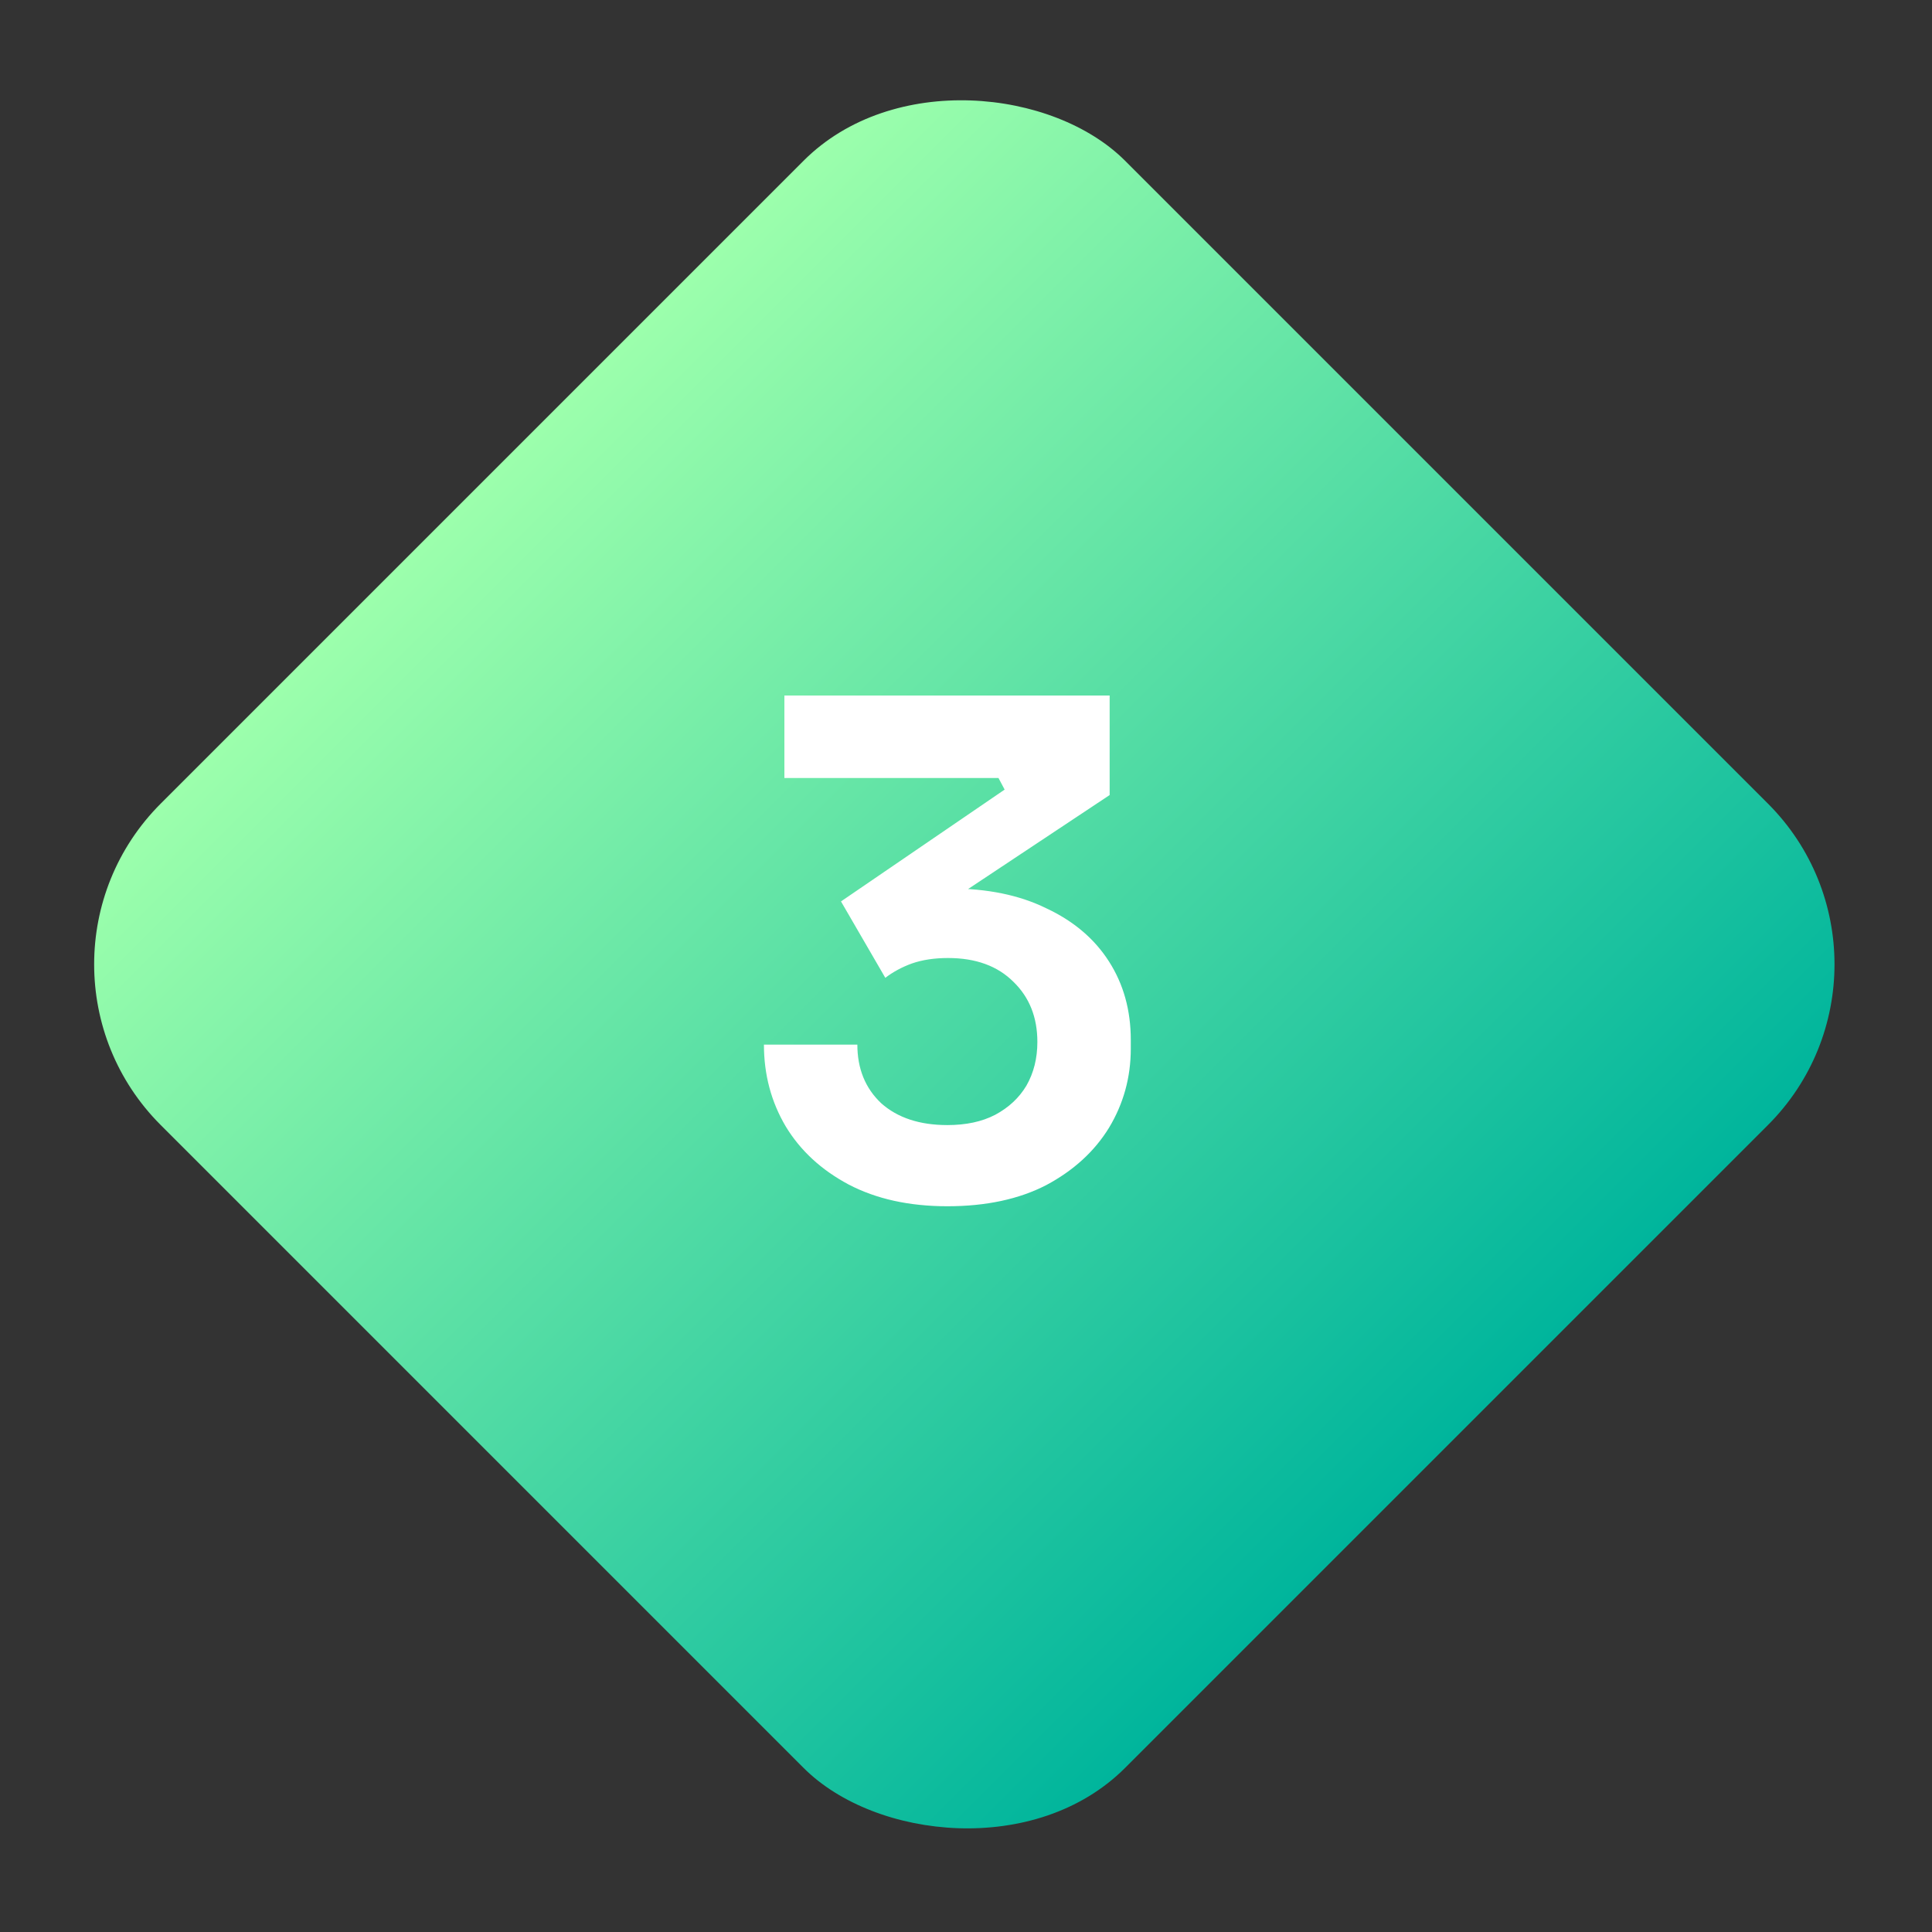 <svg width="68" height="68" viewBox="0 0 68 68" fill="none" xmlns="http://www.w3.org/2000/svg">
<rect x="0" y="0" width="68" height="68" fill="#333333" stroke="none"/>
<rect y="33.941" width="48" height="48" rx="8" transform="rotate(-45 0 33.941)" fill="url(#paint0_linear_1478_35048)"/>
<path d="M33.344 42.456C32 42.456 30.84 42.2 29.864 41.688C28.904 41.175 28.168 40.495 27.656 39.648C27.144 38.783 26.888 37.824 26.888 36.767H30.176C30.176 37.615 30.456 38.303 31.016 38.831C31.592 39.343 32.368 39.599 33.344 39.599C34 39.599 34.56 39.48 35.024 39.239C35.504 38.983 35.872 38.639 36.128 38.208C36.384 37.76 36.512 37.248 36.512 36.672C36.512 35.807 36.232 35.103 35.672 34.559C35.112 33.999 34.344 33.719 33.368 33.719C32.888 33.719 32.464 33.783 32.096 33.911C31.744 34.039 31.432 34.208 31.16 34.416L29.6 31.727L35.36 27.791L35.144 27.384H27.608V24.48H39.056V27.983L33.128 31.919L31.28 31.584C31.584 31.488 31.912 31.416 32.264 31.367C32.616 31.303 33 31.271 33.416 31.271C34.744 31.271 35.88 31.503 36.824 31.968C37.784 32.416 38.52 33.039 39.032 33.84C39.544 34.639 39.8 35.559 39.8 36.599V36.911C39.8 37.919 39.544 38.847 39.032 39.696C38.52 40.528 37.784 41.2 36.824 41.712C35.864 42.208 34.704 42.456 33.344 42.456Z" fill="white"/>
<defs>
<linearGradient id="paint0_linear_1478_35048" x1="24" y1="81.941" x2="24" y2="33.941" gradientUnits="userSpaceOnUse">
<stop stop-color="#00B59C"/>
<stop offset="1" stop-color="#9CFFAC"/>
</linearGradient>
</defs>
</svg>
